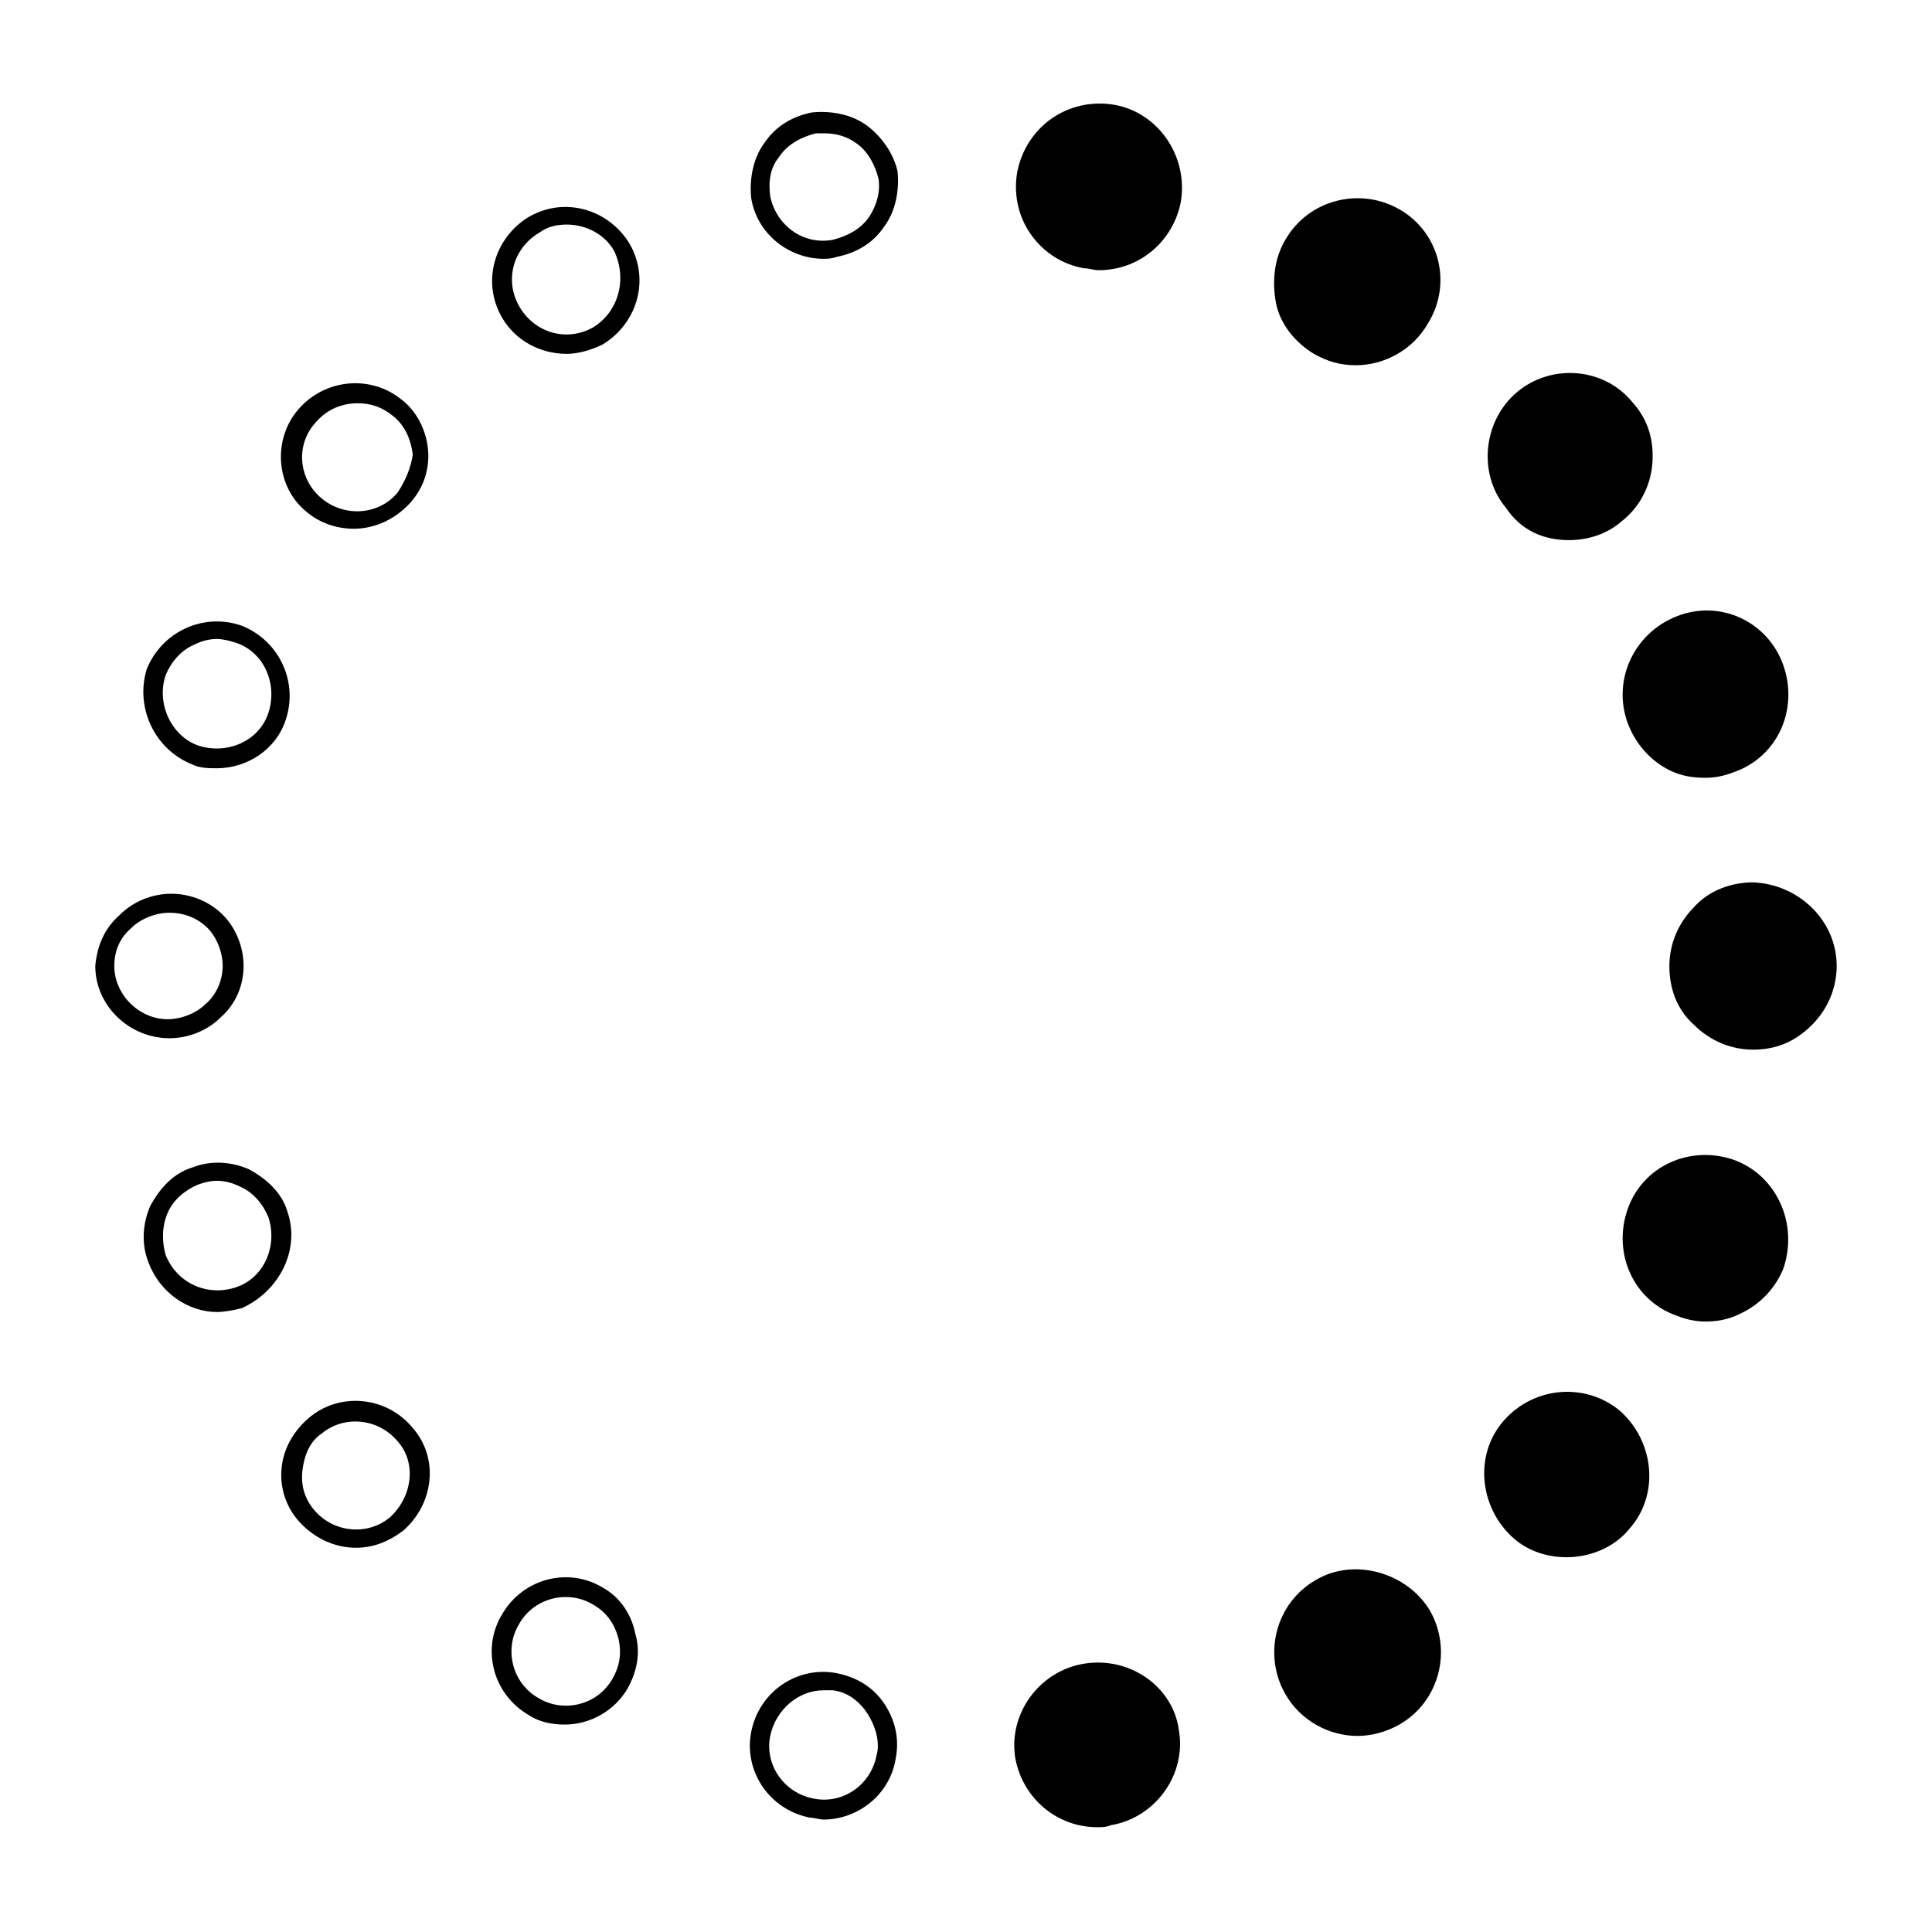 <?xml version="1.0" encoding="UTF-8"?>
<!-- Uploaded to: SVG Repo, www.svgrepo.com, Generator: SVG Repo Mixer Tools -->
<svg fill="#000000" width="800px" height="800px" version="1.1" viewBox="144 144 512 512" xmlns="http://www.w3.org/2000/svg">
 <g>
  <path d="m439.3 171.77c-12.09-2.016-23.176 5.543-25.695 17.633-1.008 5.543 0 11.586 3.527 16.625s8.566 8.062 14.105 9.07c1.512 0 2.519 0.504 4.031 0.504 10.578 0 19.648-7.559 21.664-18.137 2.016-12.094-6.047-23.68-17.633-25.695z"/>
  <path d="m373.8 177.32c-4.031-3.023-9.574-4.031-14.609-3.527-5.039 1.008-9.574 3.527-12.594 8.062-3.023 4.031-4.031 9.574-3.527 14.609 1.512 9.574 10.078 16.121 19.145 16.121 1.008 0 2.016 0 3.527-0.504 5.039-1.008 9.574-3.527 12.594-8.062 3.023-4.031 4.031-9.574 3.527-14.609-1.008-4.535-4.031-9.07-8.062-12.09zm0.504 24.18c-2.016 3.023-5.543 5.039-9.574 6.047-8.062 1.512-15.113-4.031-16.625-11.586-0.504-4.031 0-7.559 2.519-10.578 2.016-3.023 5.543-5.039 9.574-6.047h2.519c3.023 0 6.047 1.008 8.062 2.519 3.023 2.016 5.039 5.543 6.047 9.574 0.5 3.523-0.508 7.051-2.523 10.07z"/>
  <path d="m310.82 208.55c-5.543-9.07-17.129-12.594-26.703-7.055-9.07 5.543-12.594 17.129-7.055 26.703 3.527 6.047 10.078 9.574 17.129 9.574 3.023 0 6.551-1.008 9.574-2.519 9.07-5.543 12.598-17.129 7.055-26.703zm-9.574 22.168c-7.055 4.031-15.617 1.512-19.648-5.543-4.031-7.055-1.512-15.617 5.543-19.648 2.016-1.512 4.535-2.016 7.055-2.016 5.039 0 10.078 2.519 12.594 7.055 3.527 7.559 1.008 16.121-5.543 20.152z"/>
  <path d="m223.16 252.38c-7.055 8.062-6.047 20.656 2.016 27.207 3.527 3.023 8.062 4.535 12.594 4.535 5.543 0 11.082-2.519 15.113-7.055 3.527-4.031 5.039-9.07 4.535-14.105-0.504-5.039-3.023-10.078-7.055-13.098-8.059-6.555-20.148-5.547-27.203 2.516zm26.199 22.168c-5.039 6.047-14.105 6.551-20.152 1.512s-7.055-14.105-1.512-20.152c3.023-3.527 7.055-5.039 11.082-5.039 3.527 0 6.551 1.008 9.574 3.527 3.023 2.519 4.535 6.047 5.039 10.078-0.504 3.523-2.016 7.051-4.031 10.074z"/>
  <path d="m194.95 346.59c2.016 1.008 4.535 1.008 6.551 1.008 8.062 0 15.617-5.039 18.137-12.594 3.527-10.078-1.512-21.16-11.586-25.191-10.078-3.527-21.16 1.512-25.191 11.586-3.027 10.078 2.012 21.16 12.09 25.191zm-7.055-23.68c1.512-3.527 4.031-6.551 7.559-8.062 2.016-1.008 4.031-1.512 6.047-1.512 1.512 0 3.527 0.504 5.039 1.008 7.559 2.519 11.082 11.082 8.566 18.641-2.519 7.559-11.082 11.082-18.641 8.566-7.059-2.516-11.09-11.082-8.57-18.641z"/>
  <path d="m188.9 419.14c5.039 0 10.078-2.016 13.602-5.543 4.031-3.527 6.047-8.566 6.047-13.602 0-5.039-2.016-10.078-5.543-13.602-3.527-3.527-8.566-5.543-13.602-5.543-5.039 0-10.078 2.016-13.602 5.543-4.031 3.527-6.047 8.062-6.551 13.602 0 10.578 9.07 19.145 19.648 19.145zm-14.609-19.145c0-4.031 1.512-7.559 4.535-10.078 2.519-2.519 6.551-4.031 10.078-4.031 4.031 0 7.559 1.512 10.078 4.031s4.031 6.551 4.031 10.078-1.512 7.559-4.535 10.078c-2.519 2.519-6.551 4.031-10.078 4.031-7.562-0.004-14.109-6.555-14.109-14.109z"/>
  <path d="m220.14 464.99c-1.512-5.039-5.543-8.566-10.078-11.082-4.535-2.016-10.078-2.519-15.113-0.504-5.039 1.512-8.566 5.543-11.082 10.078-2.016 4.535-2.519 10.078-0.504 15.113 3.023 8.062 10.578 13.098 18.137 13.098 2.016 0 4.535-0.504 6.551-1.008 10.078-4.535 15.617-15.617 12.09-25.695zm-13.602 20.152c-7.559 2.519-15.617-1.008-18.641-8.566-1.008-3.527-1.008-7.559 0.504-11.082 1.512-3.527 4.535-6.047 8.062-7.559 1.512-0.504 3.023-1.008 5.039-1.008s4.031 0.504 6.047 1.512c3.527 1.512 6.047 4.535 7.559 8.062 2.516 7.559-1.012 16.125-8.57 18.641z"/>
  <path d="m225.68 519.91c-4.031 3.527-6.551 8.062-7.055 13.098-0.504 5.039 1.008 10.078 4.535 14.105 4.031 4.535 9.574 7.055 15.113 7.055 4.535 0 8.566-1.512 12.594-4.535 8.062-7.055 9.574-19.145 2.519-27.207-7.051-8.562-19.645-9.57-27.707-2.516zm21.664 26.195c-6.047 5.039-15.113 4.031-20.152-2.016-2.519-3.023-3.527-6.551-3.023-10.578 0.504-4.031 2.016-7.559 5.039-9.574 6.047-5.039 15.113-4.031 20.152 2.016 5.039 5.543 4.031 14.613-2.016 20.152z"/>
  <path d="m303.77 564.75c-9.07-5.543-21.16-2.519-26.703 7.055-5.543 9.07-2.519 21.16 7.055 26.703 3.023 2.016 6.551 2.519 9.574 2.519 6.551 0 13.098-3.527 16.625-9.574 2.519-4.535 3.527-9.574 2.016-14.609-1.008-5.043-4.031-9.578-8.566-12.094zm2.519 24.18c-4.031 7.055-13.098 9.07-19.648 5.039-7.055-4.031-9.07-13.098-5.039-19.648 4.031-7.055 13.098-9.07 19.648-5.039 3.527 2.016 5.543 5.039 6.551 8.566 1.008 4.031 0.504 7.559-1.512 11.082z"/>
  <path d="m365.74 587.41c-10.578-2.016-20.656 5.039-22.672 15.617s5.039 20.656 15.617 22.672c1.008 0 2.519 0.504 3.527 0.504 9.07 0 17.633-6.551 19.145-16.121 1.008-5.039 0-10.078-3.023-14.609-3.019-4.535-7.555-7.055-12.594-8.062zm10.582 21.664c-1.512 8.062-9.07 13.098-16.625 11.586-8.062-1.512-13.098-9.07-11.586-16.625 1.512-7.055 7.559-12.09 14.105-12.09h2.519c4.031 0.504 7.055 3.023 9.07 6.047 2.012 3.023 3.523 7.559 2.516 11.082z"/>
  <path d="m431.23 584.9c-12.09 2.016-20.152 13.602-18.137 25.191 2.016 10.578 11.082 18.137 21.664 18.137 1.008 0 2.519 0 3.527-0.504 12.09-2.016 20.152-13.602 18.137-25.191-1.512-11.59-13.102-19.648-25.191-17.633z"/>
  <path d="m509.32 560.71c-5.543-1.512-11.586-1.008-16.625 2.016-10.578 6.047-14.105 19.648-8.062 30.23 4.031 7.055 11.586 11.082 19.145 11.082 3.527 0 7.559-1.008 11.082-3.023 10.578-6.047 14.105-19.648 8.062-30.23-3.019-5.039-8.059-8.562-13.602-10.074z"/>
  <path d="m542.58 520.41c-8.062 9.07-6.551 23.176 2.519 31.234 4.031 3.527 9.07 5.039 14.105 5.039 6.047 0 12.594-2.519 16.625-7.559 8.062-9.07 6.551-23.176-2.519-31.234-9.066-7.559-22.672-6.551-30.73 2.519z"/>
  <path d="m603.54 451.39c-11.586-4.031-24.184 1.512-28.215 13.098s1.512 24.184 13.098 28.215c2.519 1.008 5.039 1.512 7.559 1.512 3.023 0 6.047-0.504 9.07-2.016 5.543-2.519 9.574-7.055 11.586-12.09 4.031-12.094-2.016-24.688-13.098-28.719z"/>
  <path d="m608.57 377.83c-5.543 0-11.586 2.016-15.617 6.551-4.031 4.031-6.551 9.574-6.551 15.617 0 6.047 2.016 11.586 6.551 15.617 4.031 4.031 9.574 6.551 15.617 6.551 6.047 0 11.082-2.016 15.617-6.551 4.031-4.031 6.551-9.574 6.551-15.617 0-12.094-10.074-21.664-22.168-22.168z"/>
  <path d="m575.32 335.51c2.016 5.543 6.047 10.078 11.082 12.594 3.023 1.512 6.047 2.016 9.574 2.016 2.519 0 5.039-0.504 7.559-1.512 11.586-4.031 17.129-16.625 13.098-28.215-4.031-11.586-16.625-17.633-28.215-13.098-11.586 4.535-17.129 17.129-13.098 28.215z"/>
  <path d="m559.71 287.14c5.039 0 10.078-1.512 14.105-5.039 4.535-3.527 7.559-9.07 8.062-15.113 0.504-6.047-1.008-11.586-5.039-16.121-7.559-9.574-21.664-10.578-30.73-3.023-9.07 7.559-10.578 21.664-3.023 30.73 4.027 6.047 10.074 8.566 16.625 8.566z"/>
  <path d="m514.87 199.48c-10.578-6.047-24.184-2.519-30.23 8.062-3.023 5.039-3.527 11.082-2.519 16.625 1.008 5.543 5.039 10.578 10.078 13.602 3.527 2.016 7.055 3.023 11.082 3.023 7.559 0 15.113-4.031 19.145-11.082 6.551-10.578 3.023-24.184-7.555-30.23z"/>
 </g>
</svg>